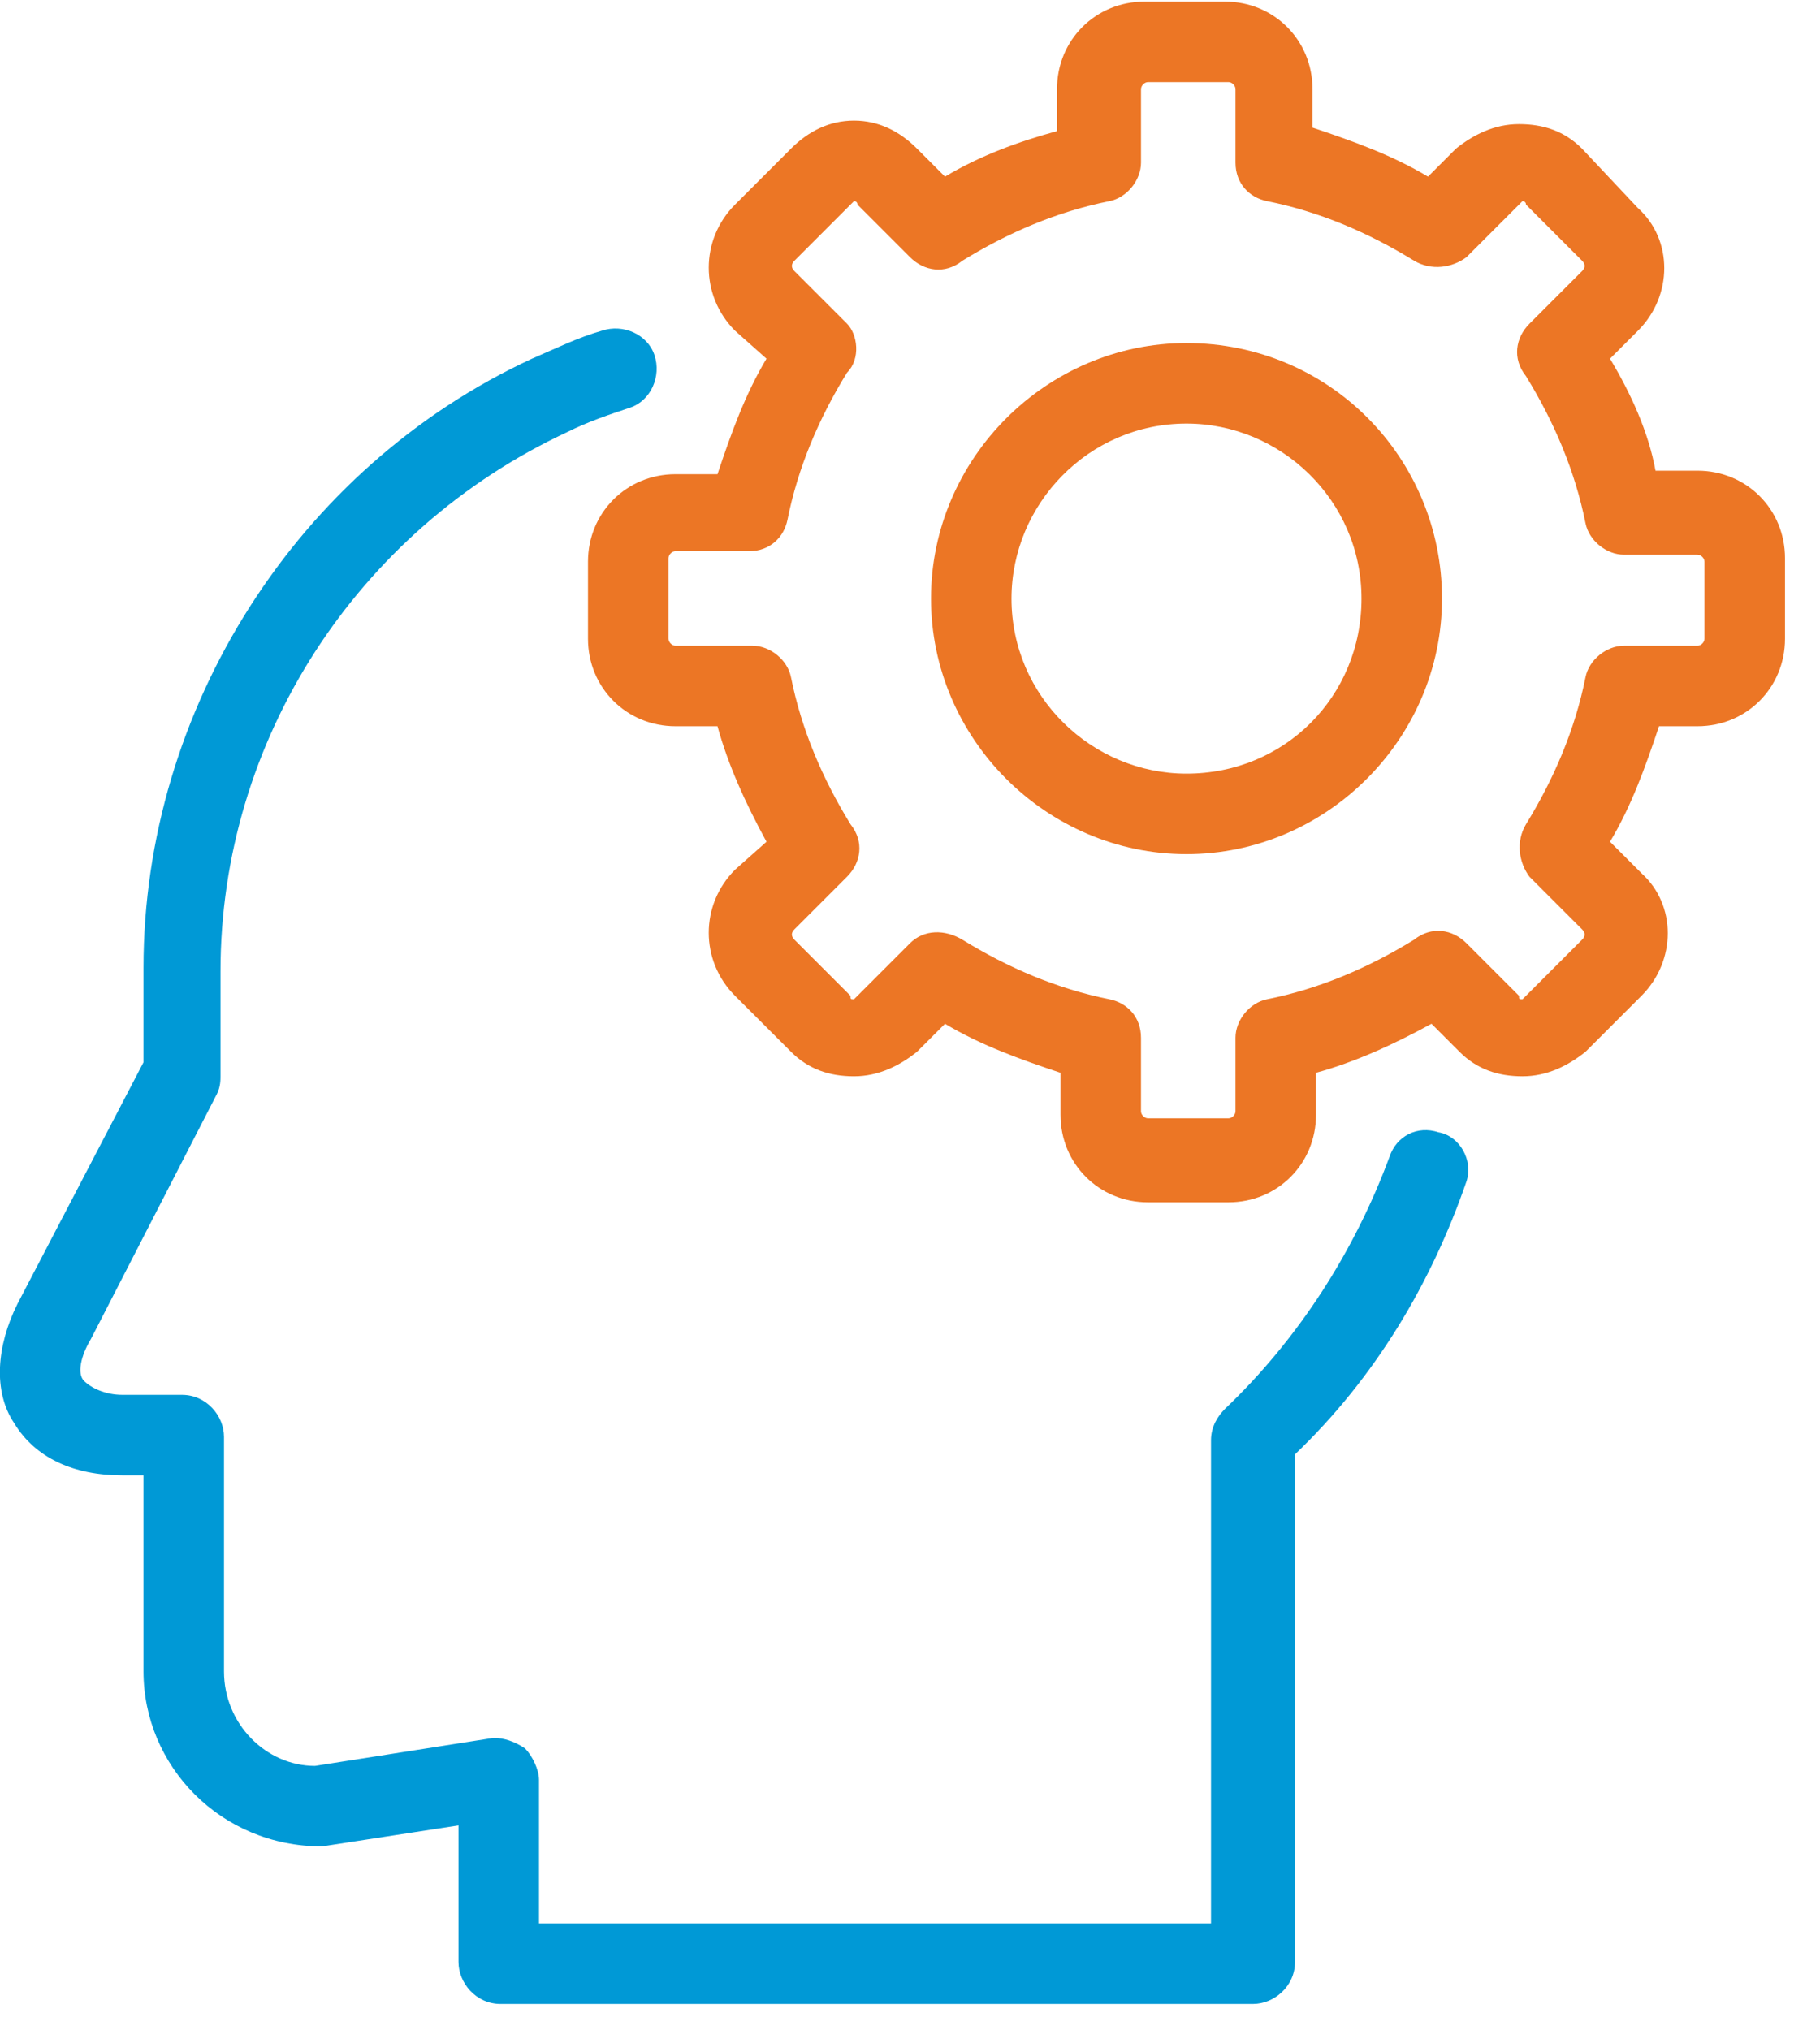 <?xml version="1.0" encoding="utf-8"?>
<!-- Generator: Adobe Illustrator 26.0.1, SVG Export Plug-In . SVG Version: 6.00 Build 0)  -->
<svg version="1.1" id="Layer_1" xmlns="http://www.w3.org/2000/svg" xmlns:xlink="http://www.w3.org/1999/xlink" x="0px" y="0px"
	 viewBox="0 0 52 58" style="enable-background:new 0 0 52 58;" xml:space="preserve">
<style type="text/css">
	.st0{fill-rule:evenodd;clip-rule:evenodd;fill:#EC7625;}
	.st1{fill-rule:evenodd;clip-rule:evenodd;fill:#0099D6;}
</style>
<g>
	<g transform="translate(16 -.754)">
		<path class="st0" d="M29.3,20.1c-0.3,1.5-0.9,2.9-1.7,4.2c-0.3,0.5-0.2,1.1,0.1,1.5l1.5,1.5c0.1,0.1,0.1,0.2,0,0.3l0,0l-1.6,1.6
			l-0.1,0.1c-0.1,0-0.1,0-0.1-0.1l-1.5-1.5c-0.4-0.4-1-0.5-1.5-0.1c-1.3,0.8-2.7,1.4-4.2,1.7c-0.5,0.1-0.9,0.6-0.9,1.1v2.1
			c0,0.1-0.1,0.2-0.2,0.2h-2.3c-0.1,0-0.2-0.1-0.2-0.2v-2.1c0-0.6-0.4-1-0.9-1.1c-1.5-0.3-2.9-0.9-4.2-1.7c-0.5-0.3-1.1-0.3-1.5,0.1
			l-1.5,1.5l-0.1,0.1c-0.1,0-0.1,0-0.1-0.1l-1.6-1.6c-0.1-0.1-0.1-0.2,0-0.3l0,0l1.5-1.5c0.4-0.4,0.5-1,0.1-1.5
			c-0.8-1.3-1.4-2.7-1.7-4.2c-0.1-0.5-0.6-0.9-1.1-0.9H3.3c-0.1,0-0.2-0.1-0.2-0.2v-2.3c0-0.1,0.1-0.2,0.2-0.2h2.1
			c0.6,0,1-0.4,1.1-0.9c0.3-1.5,0.9-2.9,1.7-4.2c0.4-0.4,0.3-1.1,0-1.4L6.7,8.5c-0.1-0.1-0.1-0.2,0-0.3l0,0l1.6-1.6l0.1-0.1
			c0,0,0.1,0,0.1,0.1L10,8.1c0.4,0.4,1,0.5,1.5,0.1c1.3-0.8,2.7-1.4,4.2-1.7c0.5-0.1,0.9-0.6,0.9-1.1V3.3c0-0.1,0.1-0.2,0.2-0.2h2.3
			c0.1,0,0.2,0.1,0.2,0.2v2.1c0,0.6,0.4,1,0.9,1.1c1.5,0.3,2.9,0.9,4.2,1.7c0.5,0.3,1.1,0.2,1.5-0.1l1.5-1.5l0.1-0.1
			c0,0,0.1,0,0.1,0.1l1.6,1.6c0.1,0.1,0.1,0.2,0,0.3l0,0L27.7,10c-0.4,0.4-0.5,1-0.1,1.5c0.8,1.3,1.4,2.7,1.7,4.2
			c0.1,0.5,0.6,0.9,1.1,0.9h2.1c0.1,0,0.2,0.1,0.2,0.2V19c0,0.1-0.1,0.2-0.2,0.2h-2.1C29.9,19.2,29.4,19.6,29.3,20.1z M32.5,21.5
			c1.4,0,2.5-1.1,2.5-2.5l0,0v-2.3c0-1.4-1.1-2.5-2.5-2.5l0,0h-1.2C31.1,13.1,30.6,12,30,11l0.8-0.8c1-1,1-2.6,0-3.5l0,0L29.2,5
			c-0.5-0.5-1.1-0.7-1.8-0.7c-0.7,0-1.3,0.3-1.8,0.7l-0.8,0.8c-1-0.6-2.1-1-3.3-1.4V3.3c0-1.4-1.1-2.5-2.5-2.5l0,0h-2.3
			c-1.4,0-2.5,1.1-2.5,2.5l0,0v1.2C13.1,4.8,12,5.2,11,5.8L10.2,5C9.7,4.5,9.1,4.2,8.4,4.2C7.7,4.2,7.1,4.5,6.6,5L5,6.6
			c-1,1-1,2.6,0,3.6L5.9,11c-0.6,1-1,2.1-1.4,3.3H3.3c-1.4,0-2.5,1.1-2.5,2.5l0,0V19c0,1.4,1.1,2.5,2.5,2.5l0,0h1.2
			c0.3,1.1,0.8,2.2,1.4,3.3L5,25.6c-1,1-1,2.6,0,3.6l1.6,1.6c0.5,0.5,1.1,0.7,1.8,0.7s1.3-0.3,1.8-0.7L11,30c1,0.6,2.1,1,3.3,1.4
			v1.2c0,1.4,1.1,2.5,2.5,2.5l0,0h2.3c1.4,0,2.5-1.1,2.5-2.5l0,0v-1.2c1.1-0.3,2.2-0.8,3.3-1.4l0.8,0.8c0.5,0.5,1.1,0.7,1.8,0.7
			s1.3-0.3,1.8-0.7l1.6-1.6c1-1,1-2.6,0-3.5l0,0L30,24.8c0.6-1,1-2.1,1.4-3.3H32.5L32.5,21.5L32.5,21.5z"/>
	</g>
	<path class="st0" d="M33.9,22.1c-2.7,0-5-2.2-5-5c0-2.7,2.2-5,5-5c2.7,0,5,2.2,5,5S36.7,22.1,33.9,22.1 M33.9,9.8
		c-4,0-7.3,3.3-7.3,7.3s3.3,7.3,7.3,7.3s7.3-3.3,7.3-7.3S38,9.8,33.9,9.8"/>
	<g transform="translate(0 9.246)">
		<path class="st1" d="M9.2,43.5l3.9-0.6v3.9c0,0.6,0.5,1.2,1.2,1.2h21.5c0.6,0,1.2-0.5,1.2-1.2V32.3c2.3-2.2,3.9-4.9,4.9-7.8
			c0.2-0.6-0.2-1.3-0.8-1.4c-0.6-0.2-1.2,0.1-1.4,0.7c-1,2.7-2.6,5.2-4.7,7.2c-0.2,0.2-0.4,0.5-0.4,0.9v13.8H15.4v-4.1
			c0-0.3-0.2-0.7-0.4-0.9c-0.3-0.2-0.6-0.3-0.9-0.3L9,41.2c-1.4,0-2.6-1.2-2.6-2.7v-6.7c0-0.6-0.5-1.2-1.2-1.2H3.5
			c-0.5,0-0.9-0.2-1.1-0.4C2.2,30,2.3,29.5,2.6,29l3.6-7c0.1-0.2,0.1-0.4,0.1-0.5v-3c0-6.6,3.9-12.6,9.9-15.4
			c0.6-0.3,1.2-0.5,1.8-0.7c0.6-0.2,0.9-0.9,0.7-1.5c-0.2-0.6-0.9-0.9-1.5-0.7c-0.7,0.2-1.3,0.5-2,0.8C8.5,4.1,4.1,11,4.1,18.4v2.7
			L0.5,28c-0.6,1.2-0.7,2.5-0.1,3.4c0.6,1,1.7,1.5,3.1,1.5h0.6v5.6C4.1,41.2,6.3,43.5,9.2,43.5C9.1,43.5,9.1,43.5,9.2,43.5"/>
	</g>
</g>
</svg>
